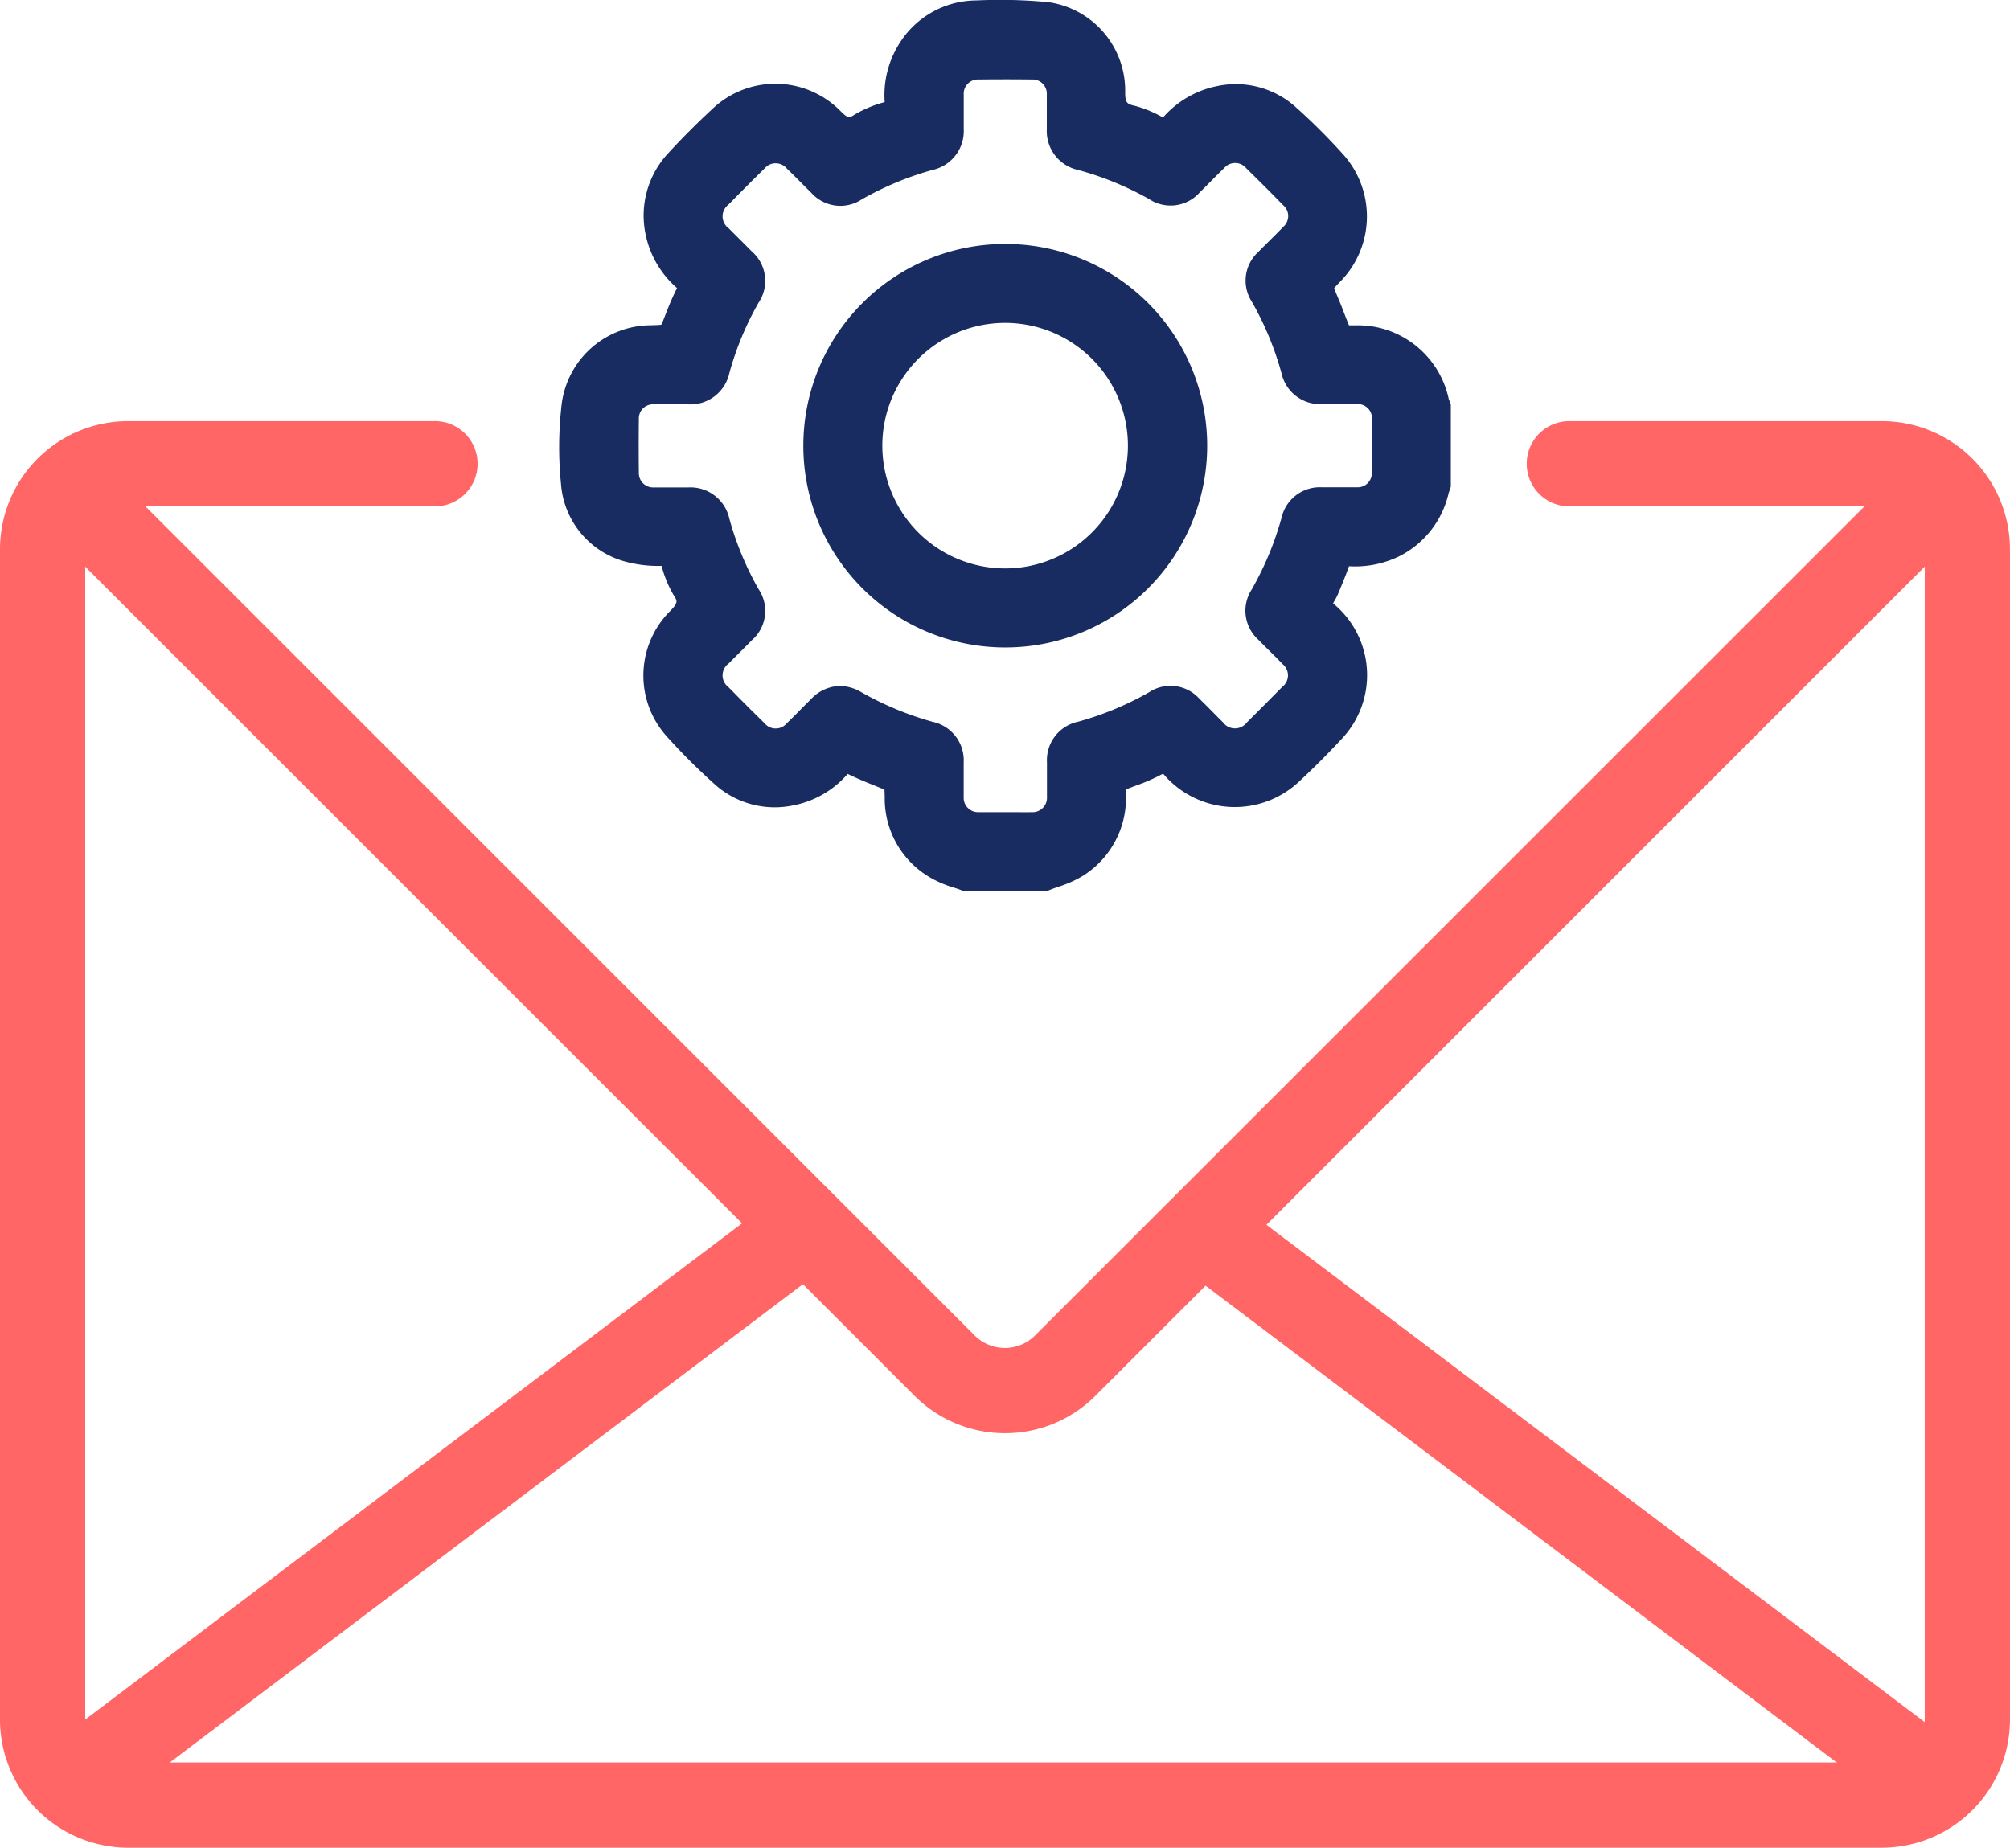 <svg xmlns="http://www.w3.org/2000/svg" xmlns:xlink="http://www.w3.org/1999/xlink" width="73.839" height="67.892" viewBox="0 0 73.839 67.892">
  <defs>
    <clipPath id="clip-path">
      <rect id="Rectangle_60" data-name="Rectangle 60" width="73.839" height="67.892" fill="none"/>
    </clipPath>
  </defs>
  <g id="Group_38" data-name="Group 38" transform="translate(-3 5.365)">
    <g id="Group_38-2" data-name="Group 38" transform="translate(3 -5.365)" clip-path="url(#clip-path)">
      <path id="Path_36" data-name="Path 36" d="M126.949,14.77c-.008-.023-.019-.048-.027-.071a.206.206,0,0,1-.013-.027,3.426,3.426,0,0,0-2.864-2.687,3.764,3.764,0,0,0-.566-.031c-.081,0-.161,0-.236,0-.067-.157-.127-.317-.192-.484-.073-.19-.146-.38-.228-.566l-.008-.021c-.044-.1-.094-.221-.119-.292.048-.058.136-.152.217-.236a3.415,3.415,0,0,0,.15-4.643,22.591,22.591,0,0,0-1.791-1.789,3.293,3.293,0,0,0-2.862-.762,3.563,3.563,0,0,0-2,1.157,4.3,4.3,0,0,0-1.013-.424c-.311-.071-.384-.1-.376-.562A3.281,3.281,0,0,0,112.192.079a18.626,18.626,0,0,0-2.639-.063h-.029a3.35,3.35,0,0,0-2.816,1.61,3.544,3.544,0,0,0-.522,2.125,4.406,4.406,0,0,0-1.1.457c-.213.136-.238.155-.532-.136a3.356,3.356,0,0,0-4.714-.054c-.553.513-1.092,1.052-1.6,1.605a3.357,3.357,0,0,0-.827,3.037,3.555,3.555,0,0,0,1.144,1.925,9.941,9.941,0,0,0-.405.929l-.035.086c-.05.129-.1.263-.14.332-.081.01-.236.015-.376.019a3.315,3.315,0,0,0-3.28,2.889,13.678,13.678,0,0,0-.025,2.952,3.2,3.2,0,0,0,2.386,2.85,4.574,4.574,0,0,0,1.242.152l.063,0,.021.063a4.121,4.121,0,0,0,.419,1c.148.232.184.286-.138.611a3.345,3.345,0,0,0-.109,4.591,23.173,23.173,0,0,0,1.77,1.766,3.294,3.294,0,0,0,2.858.772,3.536,3.536,0,0,0,2.019-1.161c.34.169.689.309,1.027.445l.079.033c.088.033.184.073.244.1.006.073.008.188.01.29a3.353,3.353,0,0,0,1.778,3,4,4,0,0,0,.752.307c.1.031.2.065.29.1l.09.033h3.044l.092-.038c.113-.046.225-.085.34-.125a4.147,4.147,0,0,0,.873-.386,3.376,3.376,0,0,0,1.6-3.06c0-.037,0-.086,0-.129.036-.015.073-.029.111-.042l.242-.092a6.883,6.883,0,0,0,.994-.434.074.074,0,0,1,.019-.01.288.288,0,0,0,.025.027,3.443,3.443,0,0,0,4.945.288c.545-.505,1.075-1.038,1.58-1.58a3.407,3.407,0,0,0-.027-4.739c-.061-.063-.13-.125-.2-.188-.023-.019-.05-.044-.075-.067.012-.027.027-.052.04-.075a2.061,2.061,0,0,0,.144-.28l.081-.194c.106-.259.217-.526.317-.814a3.688,3.688,0,0,0,1.881-.384,3.454,3.454,0,0,0,1.779-2.3.512.512,0,0,1,.027-.077l.054-.159V14.859Zm-2.868,2.589a.519.519,0,0,1-.549.545c-.226,0-.449,0-.674,0-.207,0-.415,0-.624,0a1.442,1.442,0,0,0-1.47,1.123,11.436,11.436,0,0,1-1.1,2.641,1.429,1.429,0,0,0,.242,1.831c.142.146.286.288.43.43s.311.309.461.468a.531.531,0,0,1-.006.841c-.411.419-.839.848-1.3,1.307a.547.547,0,0,1-.883-.01c-.131-.129-.263-.261-.392-.395-.155-.154-.307-.309-.463-.459a1.427,1.427,0,0,0-1.856-.244,11.329,11.329,0,0,1-2.612,1.083,1.442,1.442,0,0,0-1.138,1.491c0,.2,0,.4,0,.605,0,.221,0,.44,0,.662a.529.529,0,0,1-.562.564c-.223.006-.449,0-.672,0H110.6c-.106,0-.215,0-.324,0-.217,0-.436,0-.653,0a.525.525,0,0,1-.535-.537c0-.234,0-.468,0-.7,0-.2,0-.395,0-.591a1.445,1.445,0,0,0-1.138-1.491,11.553,11.553,0,0,1-2.614-1.085,1.62,1.62,0,0,0-.8-.234,1.5,1.5,0,0,0-1.054.482c-.134.132-.267.265-.4.4-.163.165-.325.33-.495.491a.528.528,0,0,1-.818-.006c-.432-.422-.866-.856-1.328-1.328a.537.537,0,0,1,.01-.86c.134-.136.271-.271.407-.407s.3-.3.445-.449a1.426,1.426,0,0,0,.248-1.881,11.345,11.345,0,0,1-1.071-2.584,1.463,1.463,0,0,0-1.511-1.152q-.279,0-.557,0c-.236,0-.472,0-.708,0a.525.525,0,0,1-.549-.543c-.008-.654-.008-1.315,0-1.967a.518.518,0,0,1,.549-.543c.232,0,.461,0,.693,0,.19,0,.382,0,.572,0a1.463,1.463,0,0,0,1.511-1.152,11.239,11.239,0,0,1,1.073-2.584,1.432,1.432,0,0,0-.25-1.883c-.144-.146-.29-.292-.436-.438s-.278-.276-.416-.416a.537.537,0,0,1-.01-.86c.47-.478.9-.912,1.328-1.328a.528.528,0,0,1,.818-.006c.167.159.328.322.491.484.134.136.269.271.407.405a1.427,1.427,0,0,0,1.856.249,11.41,11.41,0,0,1,2.611-1.086,1.459,1.459,0,0,0,1.138-1.49c0-.207,0-.411,0-.618s0-.432,0-.649a.524.524,0,0,1,.557-.564c.643-.008,1.294-.008,1.937,0a.525.525,0,0,1,.557.564c0,.221,0,.443,0,.664,0,.2,0,.4,0,.6a1.46,1.46,0,0,0,1.138,1.493A11.415,11.415,0,0,1,115.9,7.315a1.428,1.428,0,0,0,1.856-.242c.144-.142.288-.286.43-.43s.309-.311.468-.463a.528.528,0,0,1,.818.006c.486.476.927.916,1.347,1.349a.523.523,0,0,1,.008.8c-.163.171-.33.338-.5.505-.138.136-.276.273-.411.413a1.423,1.423,0,0,0-.244,1.831,11.393,11.393,0,0,1,1.094,2.639,1.445,1.445,0,0,0,1.472,1.125c.213,0,.426,0,.639,0s.439,0,.66,0a.519.519,0,0,1,.549.543c.008.649.008,1.311,0,1.964" transform="translate(-73.686 0)" fill="#192c62"/>
      <path id="Path_37" data-name="Path 37" d="M142.829,41.12h-.017a7.413,7.413,0,0,0,0,14.826h.01a7.413,7.413,0,0,0,0-14.826m-.01,2.9h0a4.511,4.511,0,1,1,0,9.022h0a4.511,4.511,0,0,1,0-9.022" transform="translate(-105.888 -32.156)" fill="#192c62"/>
      <path id="Path_38" data-name="Path 38" d="M69.133,123.4H4.705A4.711,4.711,0,0,1,0,118.695V75.687a4.711,4.711,0,0,1,4.705-4.705H15.939a1.566,1.566,0,1,1,0,3.131H4.705a1.576,1.576,0,0,0-1.574,1.574v43.007a1.576,1.576,0,0,0,1.574,1.574H69.133a1.576,1.576,0,0,0,1.574-1.574V75.687a1.576,1.576,0,0,0-1.574-1.574H57.691a1.566,1.566,0,1,1,0-3.131H69.133a4.711,4.711,0,0,1,4.705,4.705v43.007a4.711,4.711,0,0,1-4.705,4.705" transform="translate(0 -55.508)" fill="#ff6665"/>
      <path id="Path_39" data-name="Path 39" d="M38.564,109.813a4.684,4.684,0,0,1-3.322-1.374L2.1,75.3l2.214-2.214,33.138,33.138a1.569,1.569,0,0,0,2.216,0L72.81,73.086,75.025,75.3,41.886,108.439a4.684,4.684,0,0,1-3.322,1.374" transform="translate(-1.645 -57.153)" fill="#ff6665"/>
      <rect id="Rectangle_58" data-name="Rectangle 58" width="33.866" height="3.131" transform="matrix(0.798, -0.603, 0.603, 0.798, 1.674, 64.283)" fill="#ff6665"/>
      <rect id="Rectangle_59" data-name="Rectangle 59" width="3.131" height="34.145" transform="matrix(0.603, -0.798, 0.798, 0.603, 42.889, 46.183)" fill="#ff6665"/>
    </g>
  </g>
</svg>
